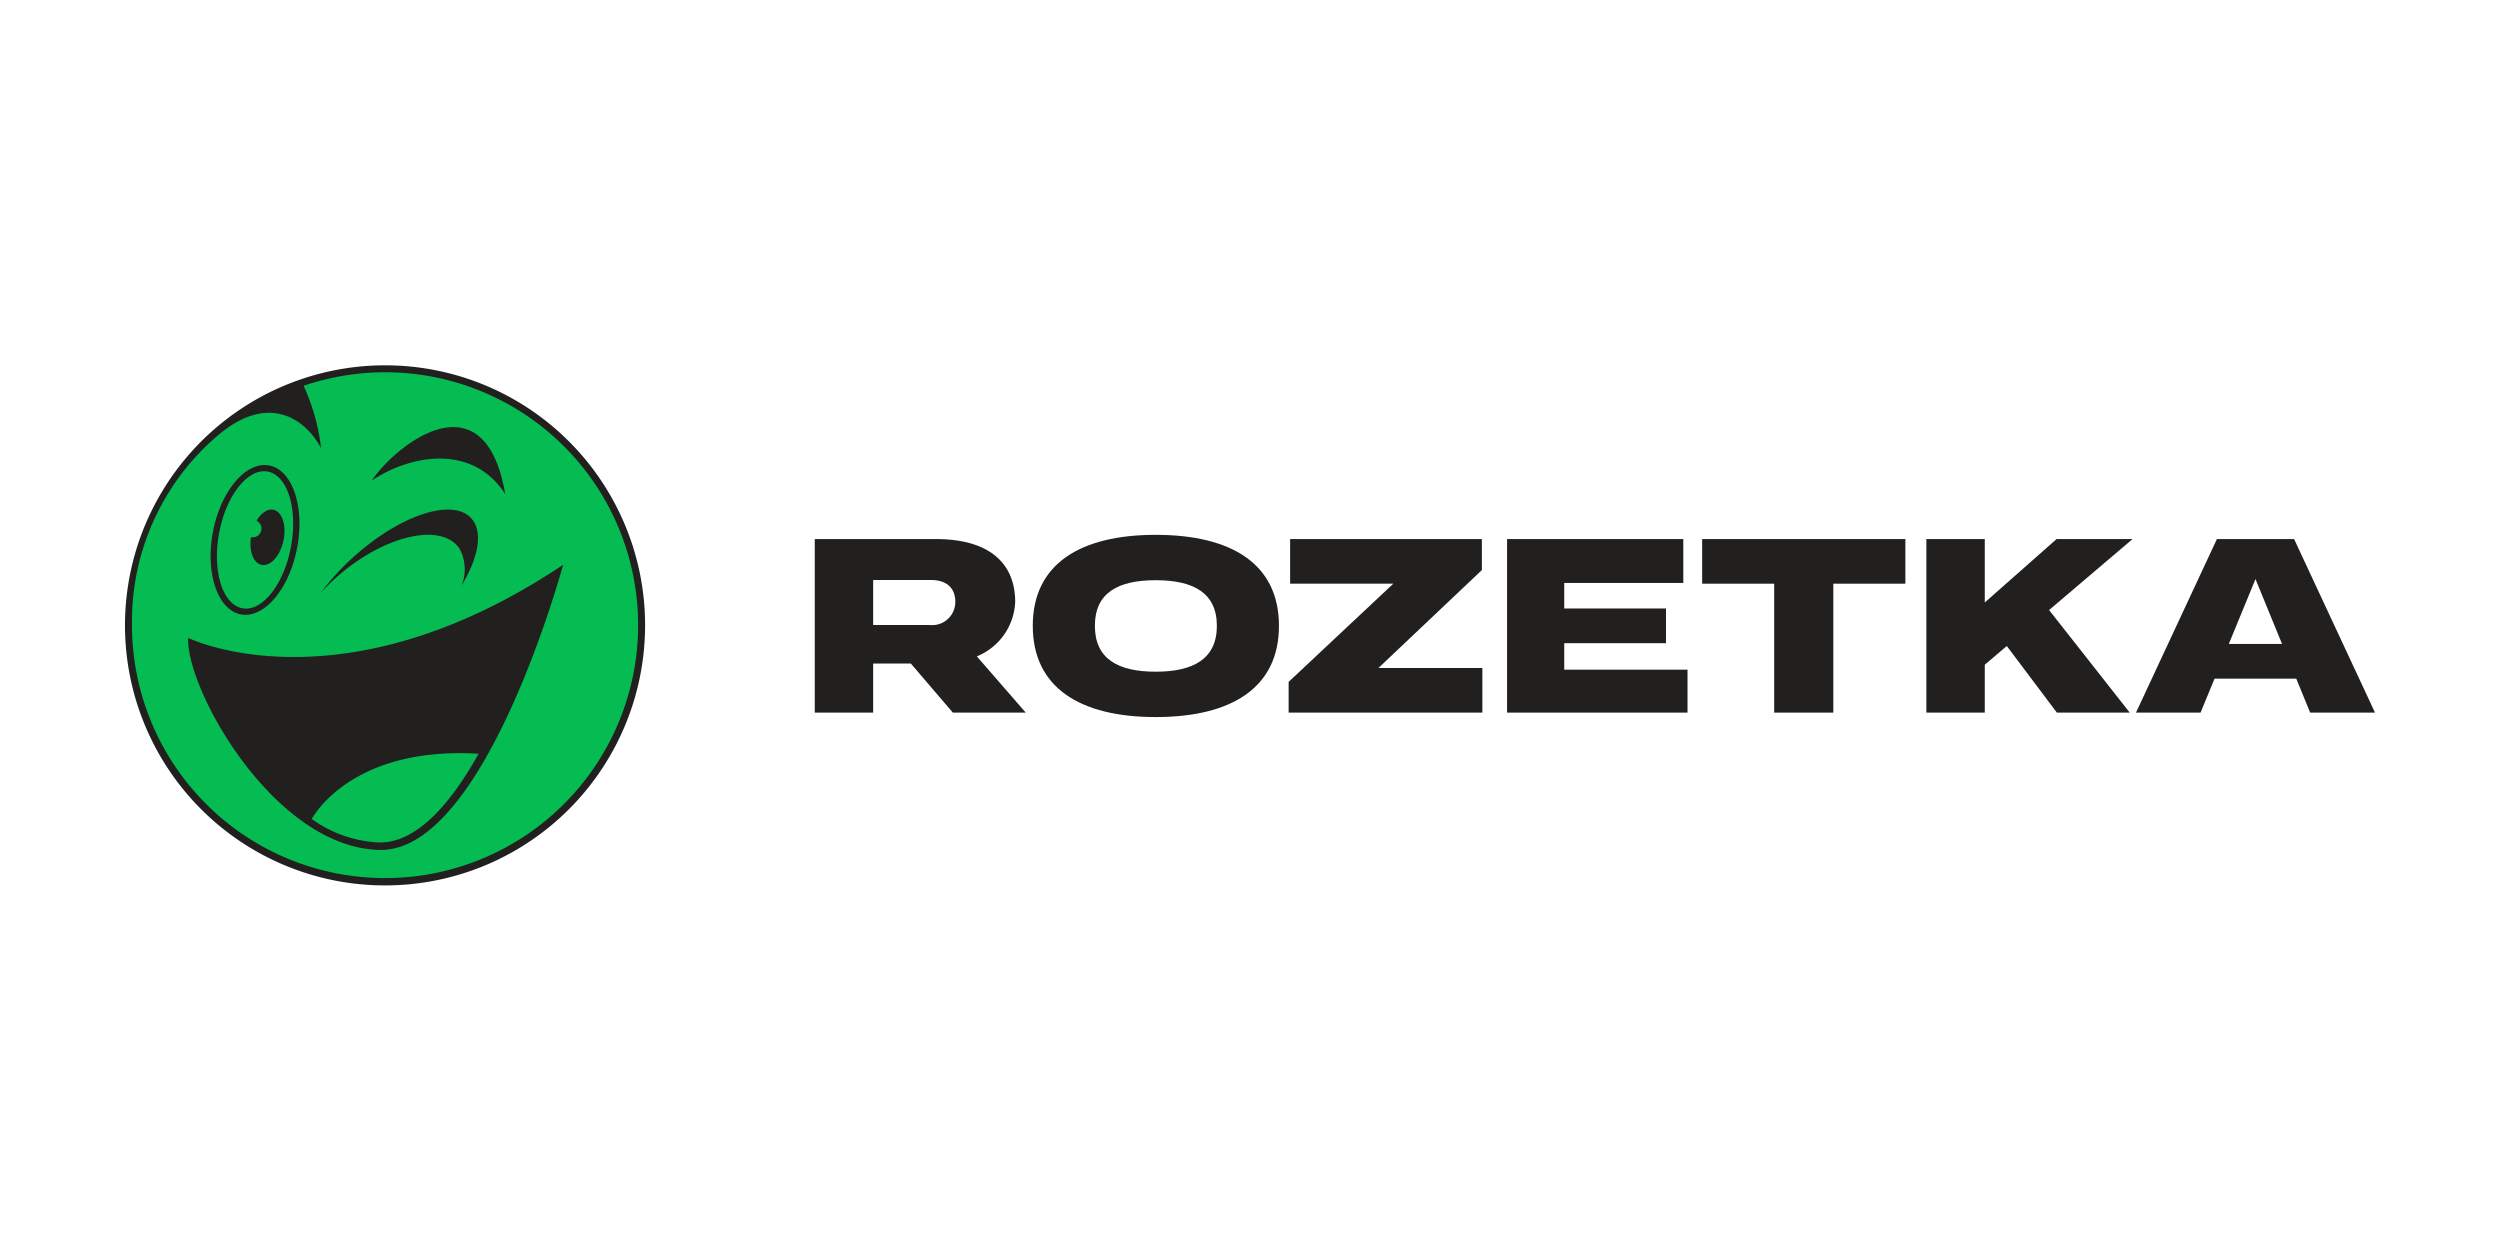 <svg xmlns="http://www.w3.org/2000/svg" viewBox="0 0 200 100"><defs><style>.a{fill:#221f1f;}.b{fill:#05bc52;}</style></defs><title>rozetka</title><path class="a" d="M51.607,50.095A20.804,20.804,0,1,1,30.899,29.226,20.789,20.789,0,0,1,51.607,50.095"/><path class="b" d="M20.918,45.188c.704.154,1.49-.708,1.755-1.924.266-1.216-.09-2.327-.794-2.481-.475-.104-.988.256-1.352.874a.703.703,0,0,1-.452,1.318c-.162,1.107.19,2.07.842,2.212Zm-3.387-2.551c.566-3.019,2.31-5.216,3.896-4.909,1.586.307,2.413,3.004,1.848,6.022-.566,3.019-2.31,5.216-3.896,4.909-1.586-.308-2.413-3.004-1.848-6.023Zm27.52,2.544c-17.763,11.876-29.999,5.848-29.999,5.848-.174,4.12,6.886,16.802,15.333,16.965,8.447.163,14.665-22.813,14.665-22.813ZM19.267,49.148c1.86.354,3.875-2.025,4.502-5.313.627-3.289-.373-6.242-2.232-6.597-1.86-.354-3.875,2.025-4.502,5.313-.627,3.289.373,6.242,2.232,6.597Zm6.371-1.69a16.072,16.072,0,0,1,2.146-1.994c3.659-2.826,7.679-3.528,8.98-1.567a3.425,3.425,0,0,1,.148,2.966c1.307-2.15,1.728-4.143.907-5.254-1.354-1.831-5.554-.574-9.381,2.809a19.743,19.743,0,0,0-2.8,3.041Zm4.093-9.001c2.929-1.991,7.992-3.084,10.688,1.067-1.643-9.529-8.677-4.032-10.688-1.067ZM51.05,50.093a20.246,20.246,0,0,1-40.492-.186,19.521,19.521,0,0,1,7.051-15.228c4.204-3.418,7.074-.791,8.08,1.197a16.31,16.31,0,0,0-1.402-5.013A20.238,20.238,0,0,1,51.05,50.093ZM38.289,60.297c-2.197,3.938-4.932,7.16-7.983,7.102a10.015,10.015,0,0,1-5.371-1.882c.562-.961,3.872-5.776,13.354-5.22"/><path class="a" d="M178.305,51.515l2.134-5.19,2.125,5.19Zm5.223-8.39h-6.176L170.879,57.009h5.166l1.118-2.717h6.538l1.112,2.717H190l-6.472-13.884Z"/><polygon class="a" points="136.173 46.695 141.935 46.695 141.935 57.009 146.666 57.009 146.666 46.695 152.429 46.695 152.429 43.125 136.173 43.125 136.173 46.695 136.173 46.695"/><polygon class="a" points="125.139 51.455 133.279 51.455 133.279 48.679 125.139 48.679 125.139 46.636 134.664 46.636 134.664 43.125 120.566 43.125 120.566 57.009 135.001 57.009 135.001 53.573 125.139 53.573 125.139 51.455 125.139 51.455"/><polygon class="a" points="118.55 45.604 118.55 43.125 103.21 43.125 103.21 46.695 111.464 46.695 103.091 54.55 103.091 57.009 118.589 57.009 118.589 53.439 110.276 53.439 118.55 45.604 118.55 45.604"/><path class="a" d="M92.46,53.736c-3.028,0-4.869-1.031-4.869-3.669,0-2.638,1.841-3.65,4.869-3.65,3.009,0,4.889,1.012,4.889,3.65,0,2.638-1.88,3.669-4.889,3.669Zm0-10.949c-6.057,0-9.838,2.34-9.838,7.279,0,4.939,3.781,7.299,9.838,7.299,6.077,0,9.857-2.36,9.857-7.299,0-4.939-3.781-7.279-9.857-7.279Z"/><path class="a" d="M69.853,46.398H74.446c1.425,0,1.979.771,1.979,1.743A1.853,1.853,0,0,1,74.367,50H69.853V46.398Zm11.362,1.755c0-2.936-1.88-5.028-6.354-5.028h-9.68V57.009H69.853v-3.925h3.015l3.36,3.925h5.831l-3.912-4.5a4.918,4.918,0,0,0,3.068-4.356Z"/><polygon class="a" points="164.527 43.125 158.782 48.198 158.782 43.125 154.11 43.125 154.11 57.009 158.782 57.009 158.782 53.178 160.543 51.681 164.549 57.009 170.379 57.009 163.927 48.803 170.604 43.125 164.527 43.125 164.527 43.125"/></svg>